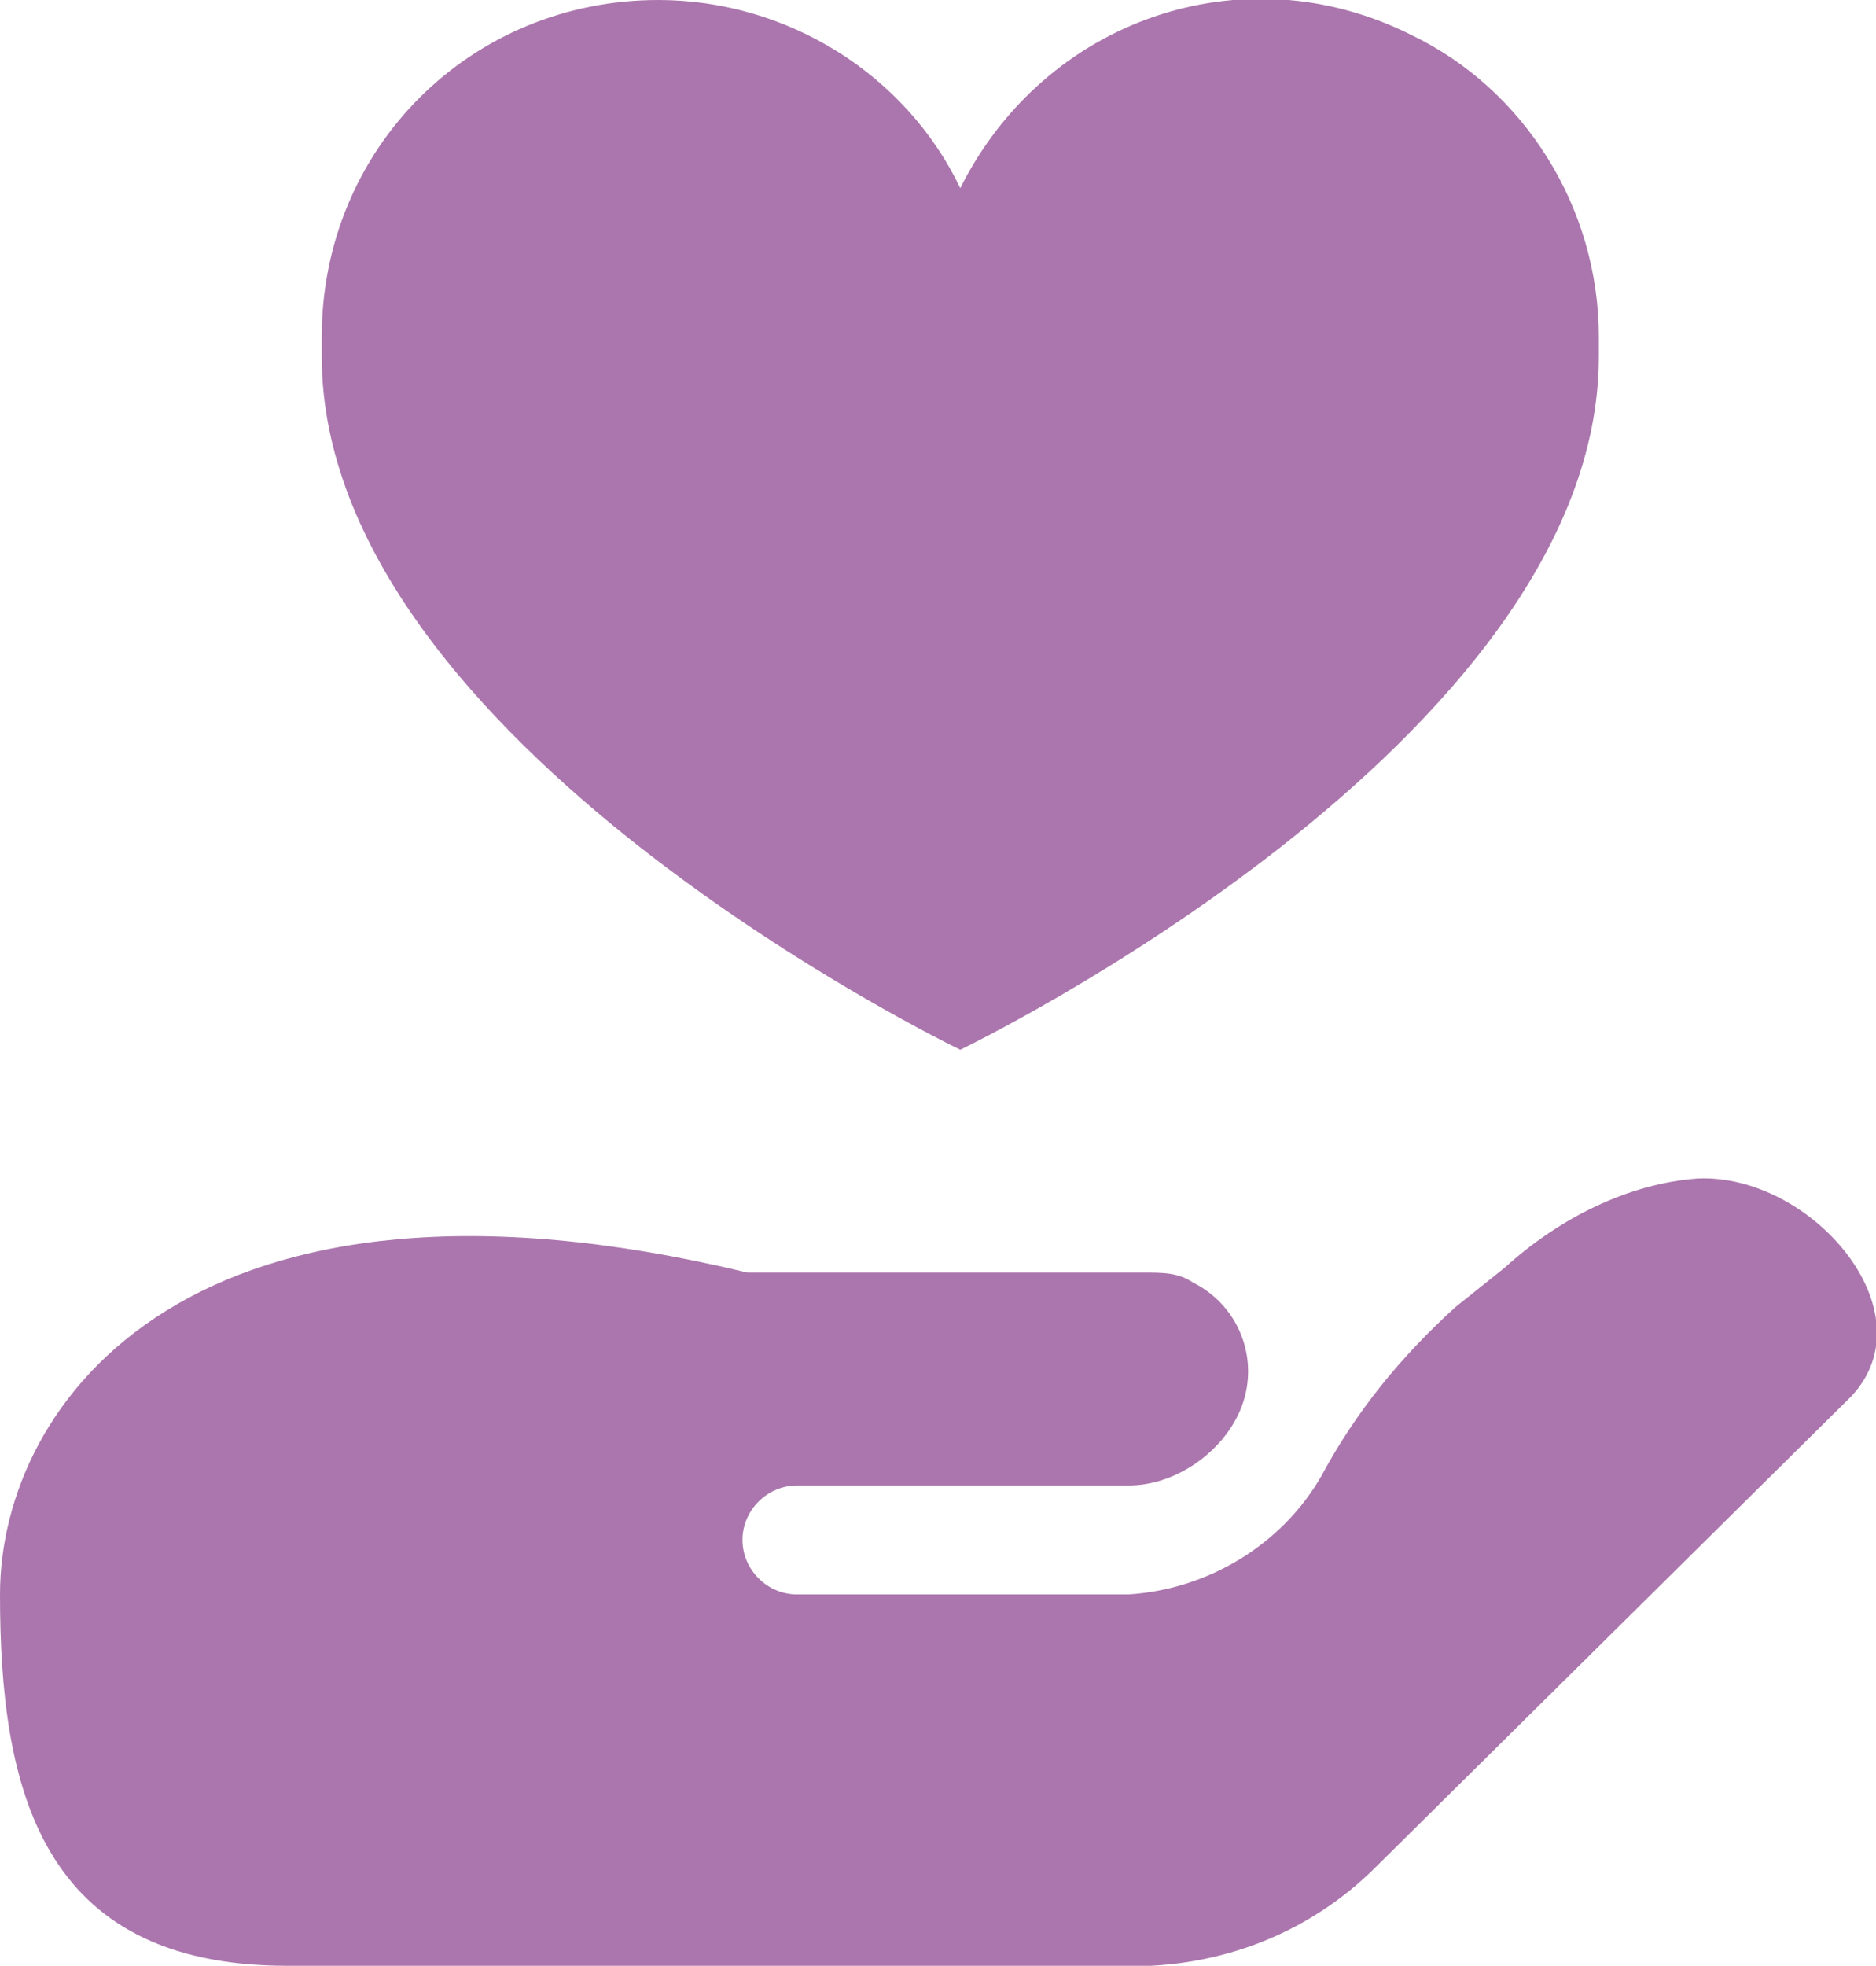 <?xml version="1.0" encoding="utf-8"?>
<!-- Generator: Adobe Illustrator 26.0.3, SVG Export Plug-In . SVG Version: 6.00 Build 0)  -->
<svg version="1.1" id="Layer_1" xmlns="http://www.w3.org/2000/svg" xmlns:xlink="http://www.w3.org/1999/xlink" x="0px" y="0px"
	 viewBox="0 0 37.9 39.7" style="enable-background:new 0 0 37.9 39.7;" xml:space="preserve">
<style type="text/css">
	.st0{fill:#AB76AD;}
</style>
<g id="Layer_2_00000133488442480592389300000017764872743343957903_">
	<g id="Layer_1-2">
		<path class="st0" d="M34.3,23.8c-1.4,0.1-2.8,0.8-3.9,1.8l-1,0.8c-1.1,1-2,2.1-2.7,3.4c-0.8,1.4-2.3,2.3-3.9,2.4h-6.7
			c-0.6,0-1.1-0.5-1.1-1.1s0.5-1.1,1.1-1.1h6.7c0.9,0,1.8-0.6,2.2-1.4c0.5-1,0.1-2.2-0.9-2.7c-0.3-0.2-0.6-0.2-1-0.2h-8
			C3.9,23,0,28.3,0,32.2s0.8,7.5,5.8,7.5h16.7c2,0.1,3.9-0.6,5.3-2l9.6-9.5C39,26.5,36.6,23.7,34.3,23.8z"/>
		<path class="st0" d="M32.3,7.2c0,7.8-12.9,14-12.9,14S6.5,15,6.5,7.2l0,0c0-0.1,0-0.3,0-0.4C6.5,3,9.5,0,13.3,0
			c2.6,0,5,1.5,6.1,3.8c1.7-3.4,5.7-4.8,9.1-3.1c2.3,1.1,3.8,3.5,3.8,6.1C32.3,7,32.3,7.1,32.3,7.2z"/>
	</g>
</g>
</svg>
